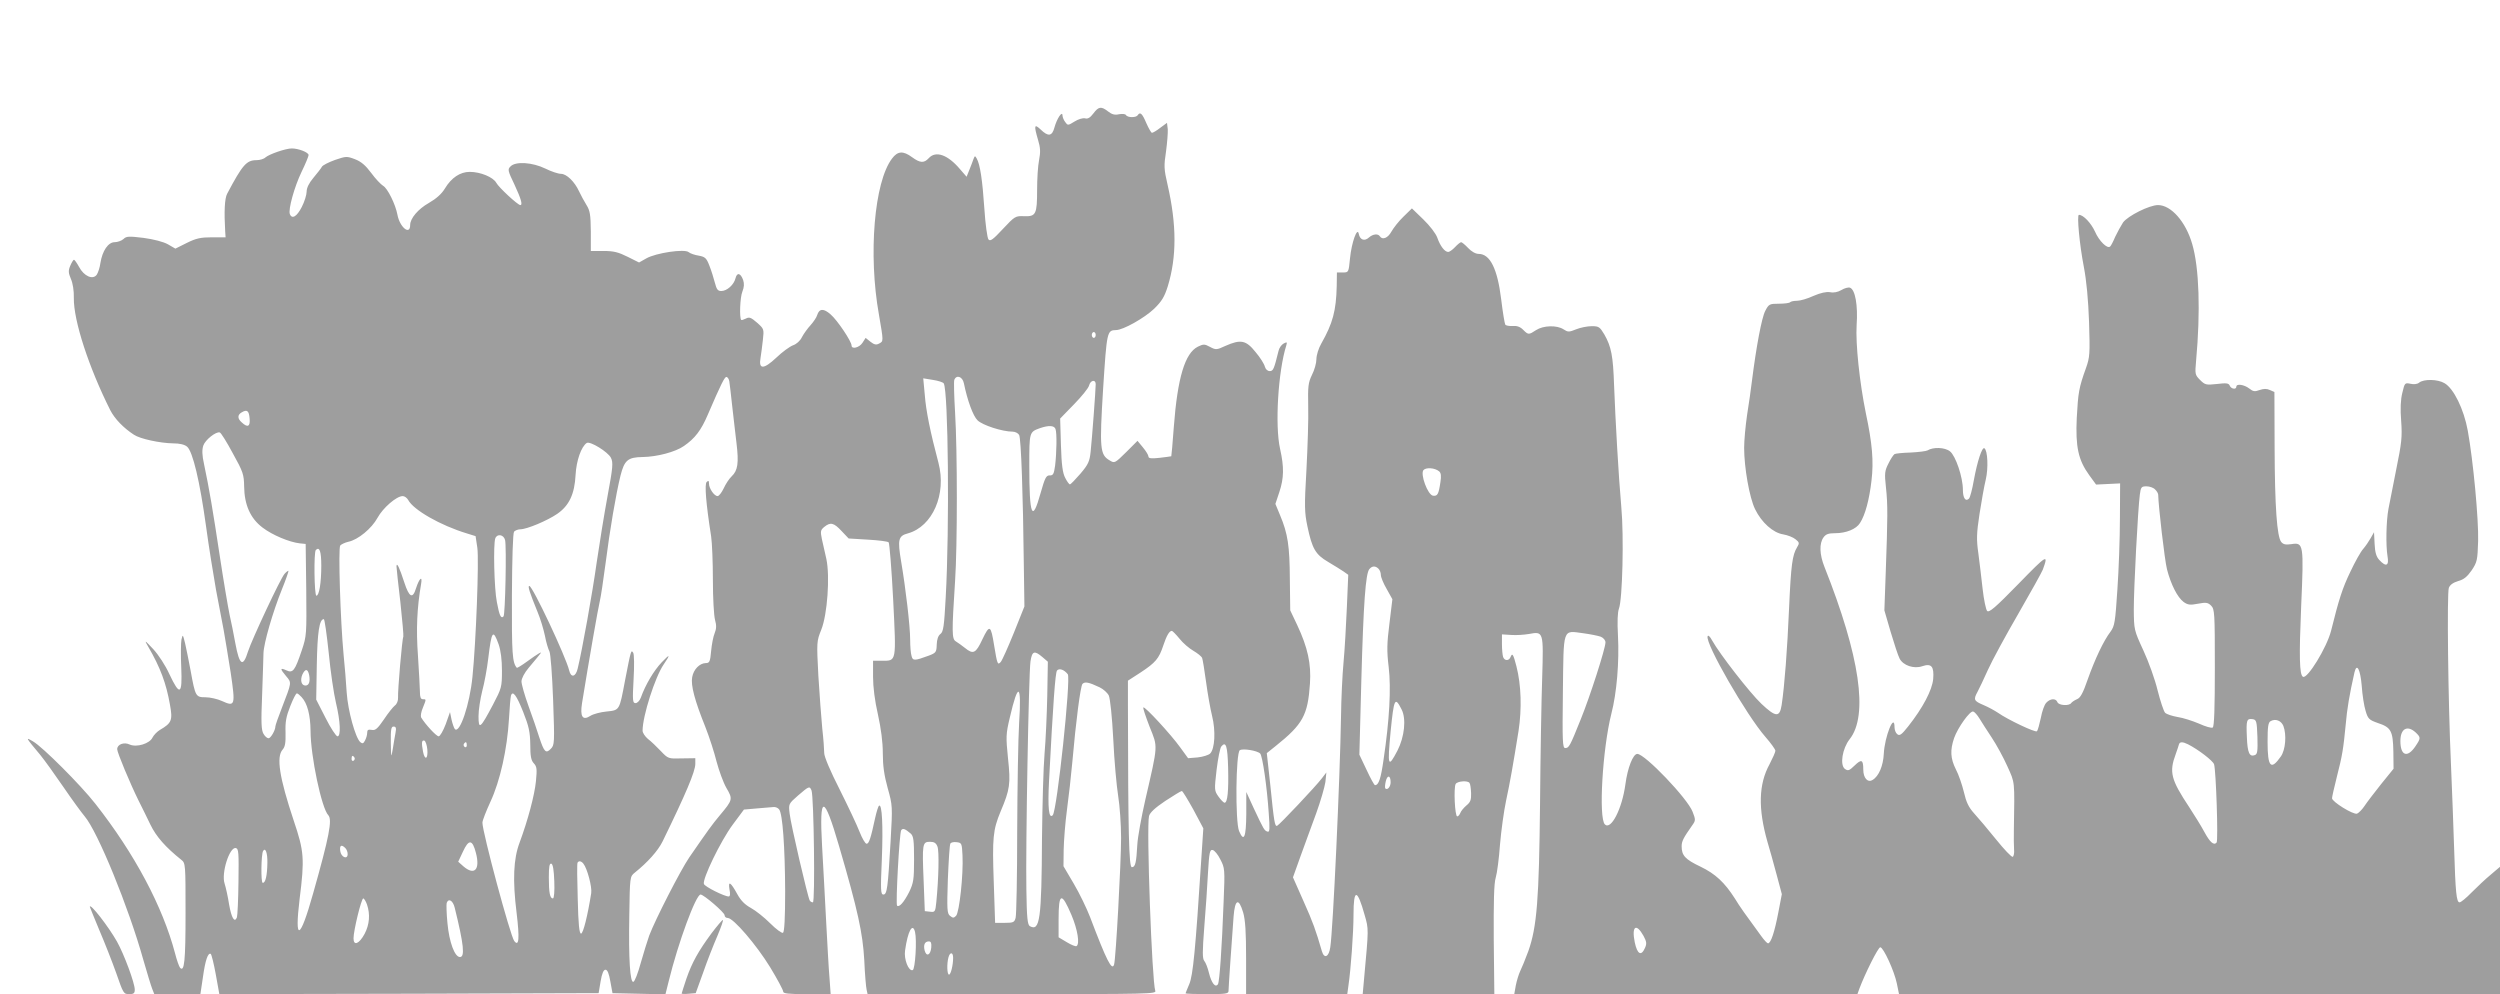 <?xml version="1.0" standalone="no"?>
<!DOCTYPE svg PUBLIC "-//W3C//DTD SVG 20010904//EN"
 "http://www.w3.org/TR/2001/REC-SVG-20010904/DTD/svg10.dtd">
<svg version="1.0" xmlns="http://www.w3.org/2000/svg"
 width="1280pt" height="509pt" viewBox="0 0 1280 509"
 preserveAspectRatio="xMidYMid meet">
<g transform="translate(0,509) scale(0.1,-0.1)"
fill="#9e9e9e" stroke="none">
<path d="M5598 4509 c-16 -21 -28 -29 -42 -25 -11 3 -35 -4 -54 -16 -34 -21
-35 -21 -48 -3 -8 10 -14 26 -14 34 -1 26 -29 -17 -41 -61 -12 -46 -32 -49
-71 -11 -33 31 -35 21 -13 -54 12 -39 13 -62 5 -103 -6 -29 -10 -97 -10 -152
0 -125 -6 -137 -66 -135 -45 2 -48 0 -109 -65 -51 -55 -65 -65 -74 -54 -6 7
-16 78 -21 157 -10 148 -22 227 -39 257 -9 16 -10 15 -17 -3 -4 -11 -13 -36
-21 -55 l-14 -35 -33 38 c-63 75 -125 97 -161 57 -24 -26 -44 -25 -85 5 -46
34 -74 32 -103 -7 -91 -120 -122 -491 -67 -798 24 -140 24 -137 1 -149 -14 -8
-25 -6 -44 9 l-25 20 -16 -25 c-16 -25 -56 -35 -56 -14 0 21 -73 130 -107 159
-36 32 -58 31 -69 -3 -3 -12 -19 -35 -34 -52 -15 -16 -35 -44 -44 -61 -9 -19
-28 -36 -46 -42 -16 -6 -55 -34 -85 -63 -65 -61 -92 -62 -81 -1 3 20 9 62 12
92 6 55 6 56 -30 88 -31 27 -40 30 -57 21 -12 -6 -22 -9 -24 -7 -10 10 -6 117
6 145 9 23 10 40 4 59 -13 36 -31 41 -39 10 -8 -34 -44 -66 -73 -66 -18 0 -24
8 -33 43 -6 23 -18 62 -28 87 -15 39 -22 45 -54 51 -20 3 -44 11 -52 18 -21
18 -168 -4 -217 -32 l-37 -21 -58 29 c-48 24 -72 30 -124 30 l-65 0 0 100 c-1
86 -4 106 -22 135 -12 19 -29 51 -38 70 -23 50 -64 90 -93 90 -14 0 -50 12
-80 27 -66 32 -152 38 -178 11 -16 -15 -14 -22 20 -93 34 -73 43 -105 30 -105
-13 0 -111 91 -123 114 -16 29 -81 56 -136 56 -49 0 -94 -30 -127 -85 -17 -28
-44 -52 -82 -74 -55 -31 -96 -79 -96 -113 0 -55 -53 -12 -65 52 -10 54 -51
137 -74 149 -11 7 -39 36 -60 65 -29 39 -52 59 -84 71 -42 16 -46 15 -102 -4
-33 -12 -63 -27 -67 -35 -4 -8 -24 -33 -43 -56 -23 -27 -35 -52 -35 -71 0 -16
-11 -52 -25 -79 -25 -49 -50 -64 -61 -36 -9 23 23 139 60 216 20 41 36 80 36
86 0 14 -52 34 -86 34 -31 0 -115 -29 -135 -46 -8 -8 -29 -14 -45 -14 -52 0
-72 -23 -151 -172 -13 -24 -16 -93 -10 -193 l2 -30 -70 0 c-57 0 -81 -5 -129
-29 l-58 -29 -38 22 c-23 13 -73 26 -125 33 -75 9 -88 9 -103 -6 -10 -9 -31
-16 -45 -16 -33 0 -63 -44 -73 -107 -3 -23 -12 -50 -19 -60 -20 -27 -65 -7
-90 40 -11 20 -23 37 -26 37 -4 0 -12 -14 -19 -30 -11 -26 -10 -37 3 -68 10
-22 16 -62 15 -97 -2 -116 77 -357 187 -576 23 -44 67 -90 121 -125 31 -21
134 -43 200 -44 34 0 59 -6 72 -17 29 -25 65 -176 97 -408 14 -104 38 -251 51
-325 14 -74 32 -166 39 -205 7 -38 23 -137 36 -218 25 -170 23 -177 -45 -146
-22 10 -60 19 -84 19 -50 0 -52 4 -76 136 -9 49 -22 112 -28 139 -12 48 -12
49 -19 20 -3 -16 -4 -81 -1 -142 6 -141 -7 -149 -61 -34 -20 44 -56 99 -82
127 -46 49 -47 49 -25 11 61 -105 91 -186 110 -294 15 -81 9 -95 -51 -130 -15
-9 -32 -27 -38 -39 -14 -31 -81 -52 -117 -36 -29 14 -64 1 -64 -24 0 -17 66
-175 109 -262 16 -31 43 -87 61 -124 30 -62 78 -116 158 -180 22 -17 22 -22
22 -275 0 -243 -6 -302 -28 -278 -5 6 -17 39 -26 75 -63 238 -206 508 -408
765 -75 96 -271 292 -319 319 -39 23 -40 23 37 -69 22 -27 76 -102 119 -165
43 -63 92 -130 108 -149 67 -78 226 -467 301 -736 19 -66 39 -132 45 -147 l11
-28 118 0 118 0 13 87 c12 87 26 127 40 119 4 -3 16 -50 26 -106 l18 -100 971
2 971 3 10 60 c7 41 15 60 25 60 10 0 18 -19 25 -60 l11 -60 135 -3 136 -3 17
68 c48 196 139 443 163 443 16 0 123 -92 123 -106 0 -8 7 -14 16 -14 29 0 147
-138 217 -252 37 -61 67 -117 67 -125 0 -10 27 -13 121 -13 l122 0 -6 83 c-4
45 -11 174 -17 287 -6 113 -15 288 -21 389 -15 268 9 267 87 -1 97 -332 121
-445 129 -583 3 -72 9 -140 12 -152 l5 -23 740 0 c701 0 740 1 733 17 -17 47
-46 838 -32 895 5 18 31 42 83 77 43 28 80 51 85 51 4 0 30 -43 59 -95 l51
-96 -11 -167 c-29 -453 -42 -587 -61 -631 -10 -24 -19 -45 -19 -47 0 -2 50 -4
110 -4 94 0 110 2 110 16 0 17 17 264 26 382 7 88 26 97 49 20 11 -38 15 -99
15 -235 l0 -183 259 0 259 0 6 44 c12 80 26 270 26 363 0 135 19 134 57 -2 21
-74 21 -65 -3 -327 l-7 -78 337 0 337 0 -3 278 c-1 194 1 289 10 318 7 23 17
99 22 170 6 71 20 172 31 224 21 98 35 178 64 358 17 113 14 234 -11 331 -16
62 -21 70 -30 47 -8 -20 -30 -21 -38 0 -3 9 -6 38 -6 66 l0 50 48 -3 c26 -2
66 1 90 5 75 14 75 13 68 -224 -4 -113 -9 -403 -11 -645 -5 -490 -16 -631 -60
-755 -15 -41 -34 -87 -42 -103 -7 -15 -17 -47 -22 -72 l-8 -45 879 0 878 0 10
28 c28 75 96 212 107 212 16 0 72 -122 85 -186 l11 -54 1538 0 1539 0 0 326 0
326 -47 -40 c-27 -22 -70 -63 -98 -91 -27 -28 -55 -51 -62 -51 -16 0 -21 49
-28 280 -3 107 -11 299 -16 425 -15 330 -21 877 -11 905 6 16 22 27 48 35 29
8 46 22 69 55 28 42 30 52 33 150 3 110 -25 410 -53 565 -20 110 -72 216 -119
243 -35 21 -106 22 -130 3 -9 -8 -27 -10 -44 -6 -29 6 -30 5 -42 -46 -9 -35
-11 -83 -6 -145 6 -82 2 -113 -25 -246 -17 -84 -35 -175 -40 -203 -12 -64 -14
-187 -5 -242 9 -50 -7 -58 -42 -20 -15 16 -22 38 -24 82 l-3 60 -17 -30 c-9
-16 -26 -41 -38 -55 -13 -14 -42 -66 -66 -117 -41 -85 -59 -142 -99 -303 -22
-86 -122 -249 -144 -235 -18 10 -20 103 -9 362 14 317 12 327 -50 317 -29 -4
-41 -2 -52 11 -22 27 -33 181 -34 484 l-1 284 -23 10 c-17 8 -32 7 -53 0 -24
-9 -33 -8 -53 8 -26 20 -66 26 -66 9 0 -16 -27 -12 -34 6 -5 12 -17 14 -65 8
-56 -6 -61 -5 -87 21 -26 26 -26 30 -20 98 23 252 16 476 -20 598 -33 114
-108 199 -175 199 -44 0 -154 -55 -179 -89 -11 -17 -29 -50 -40 -73 -10 -24
-22 -47 -26 -50 -14 -14 -57 28 -78 77 -20 43 -59 85 -82 85 -11 0 3 -152 25
-265 14 -73 23 -170 27 -285 5 -162 4 -179 -16 -235 -36 -100 -40 -125 -47
-255 -7 -148 8 -216 64 -293 l35 -48 62 3 61 3 -1 -180 c0 -99 -6 -263 -13
-364 -11 -167 -14 -186 -35 -215 -36 -47 -80 -141 -117 -245 -24 -70 -38 -95
-55 -101 -12 -5 -25 -14 -29 -19 -10 -17 -65 -13 -71 4 -8 21 -37 19 -57 -3
-10 -10 -22 -45 -28 -78 -7 -32 -15 -63 -20 -68 -7 -8 -149 59 -200 95 -15 10
-47 28 -73 39 -50 21 -53 28 -31 68 8 15 32 65 53 112 21 47 91 176 156 288
64 111 120 212 125 225 31 84 22 78 -125 -73 -119 -122 -150 -148 -160 -138
-6 7 -17 58 -23 113 -6 55 -16 137 -22 183 -10 70 -9 101 6 200 10 64 24 144
32 176 14 59 10 150 -7 161 -12 7 -36 -66 -54 -164 -8 -46 -19 -88 -25 -94
-17 -17 -31 3 -31 45 0 65 -37 174 -66 197 -26 21 -86 23 -115 5 -7 -4 -46 -9
-87 -11 -40 -1 -77 -5 -82 -8 -6 -4 -20 -25 -31 -48 -19 -37 -21 -50 -13 -122
10 -90 9 -156 -1 -435 l-7 -195 32 -110 c18 -60 38 -122 46 -137 18 -35 73
-54 116 -39 47 16 61 -1 56 -65 -5 -57 -53 -148 -128 -243 -34 -43 -44 -50
-56 -40 -8 6 -14 22 -14 35 0 79 -51 -48 -55 -136 -3 -60 -25 -114 -57 -133
-25 -16 -48 9 -48 53 0 51 -9 55 -45 20 -27 -26 -33 -28 -49 -17 -27 20 -13
105 24 152 97 122 53 425 -129 883 -25 63 -27 119 -5 150 12 17 25 22 60 22
56 0 108 21 127 52 27 41 48 121 59 217 12 99 4 191 -29 346 -32 157 -53 356
-47 451 7 100 -7 181 -34 191 -8 3 -28 -2 -44 -12 -19 -11 -40 -15 -58 -11
-19 3 -48 -3 -85 -19 -30 -14 -68 -25 -84 -25 -15 0 -31 -3 -35 -7 -4 -5 -31
-8 -58 -8 -48 0 -52 -2 -70 -37 -18 -34 -46 -183 -68 -358 -5 -41 -16 -120
-25 -175 -8 -55 -15 -130 -15 -168 0 -100 27 -255 56 -314 33 -68 92 -121 144
-129 23 -4 51 -15 63 -25 20 -16 21 -20 8 -41 -24 -40 -31 -87 -41 -313 -9
-209 -23 -396 -38 -495 -10 -64 -30 -63 -104 7 -59 56 -213 254 -252 324 -11
21 -21 29 -23 21 -13 -36 199 -404 296 -515 28 -32 51 -64 51 -71 0 -7 -14
-38 -30 -69 -56 -102 -59 -227 -11 -396 11 -36 32 -112 47 -168 l27 -101 -18
-94 c-19 -99 -38 -158 -53 -158 -4 0 -20 17 -35 38 -80 109 -110 151 -134 191
-53 83 -100 127 -177 164 -78 37 -96 57 -96 104 0 26 9 43 54 107 18 25 18 29
2 70 -26 68 -244 296 -283 296 -22 0 -50 -72 -61 -156 -17 -126 -74 -236 -105
-205 -33 33 -12 387 33 566 28 108 41 267 34 400 -4 73 -2 120 5 139 18 46 26
372 12 521 -14 157 -30 441 -37 624 -5 148 -14 196 -50 259 -23 38 -28 42 -64
42 -22 0 -58 -7 -80 -16 -37 -15 -42 -15 -65 0 -34 22 -103 20 -140 -4 -38
-25 -40 -25 -67 2 -15 15 -32 21 -54 19 -18 -1 -34 2 -37 7 -3 4 -13 63 -21
130 -19 156 -57 232 -115 232 -16 0 -37 12 -54 30 -16 17 -32 30 -36 30 -4 0
-18 -11 -31 -25 -13 -14 -29 -25 -35 -25 -18 0 -41 30 -56 73 -8 22 -38 61
-72 94 l-58 56 -44 -43 c-24 -23 -51 -58 -61 -76 -18 -33 -46 -44 -59 -24 -9
15 -36 12 -56 -6 -23 -21 -46 -12 -52 18 -7 40 -37 -43 -45 -125 -7 -72 -7
-72 -37 -72 l-30 0 -1 -70 c-3 -126 -20 -190 -79 -294 -14 -24 -25 -60 -25
-80 0 -20 -10 -56 -23 -81 -19 -40 -21 -58 -19 -160 2 -63 -3 -209 -9 -325
-11 -187 -10 -219 5 -290 24 -114 41 -144 106 -182 30 -18 66 -40 79 -49 l24
-17 -7 -166 c-4 -91 -11 -218 -17 -281 -6 -63 -12 -189 -13 -280 -5 -310 -41
-1093 -55 -1180 -7 -50 -31 -61 -43 -20 -31 107 -46 149 -94 256 l-54 122 39
109 c22 59 57 158 80 219 22 61 43 133 47 160 l5 49 -23 -30 c-31 -41 -218
-239 -229 -243 -12 -5 -16 19 -35 208 l-18 164 45 36 c140 112 165 158 176
320 7 102 -12 186 -65 299 l-36 76 -2 160 c-1 169 -10 232 -50 327 l-24 58 20
60 c24 72 25 128 4 222 -27 119 -10 398 32 530 5 17 3 18 -14 9 -11 -6 -23
-23 -26 -38 -23 -93 -27 -103 -45 -103 -11 0 -21 9 -25 23 -3 13 -24 47 -48
75 -48 60 -75 66 -154 31 -45 -21 -49 -21 -79 -5 -28 15 -33 15 -62 1 -66 -33
-104 -159 -123 -410 -6 -82 -12 -150 -13 -151 -1 -1 -28 -4 -59 -8 -44 -5 -58
-3 -58 7 0 7 -13 28 -28 46 l-28 34 -58 -58 c-58 -57 -59 -58 -85 -42 -49 29
-52 59 -33 367 19 294 20 299 66 300 36 0 146 62 195 109 39 38 53 61 70 115
46 150 46 315 -1 520 -19 81 -19 98 -8 170 6 45 10 96 9 114 l-4 33 -34 -25
c-19 -15 -38 -26 -43 -26 -4 0 -17 23 -29 50 -21 50 -32 59 -44 40 -8 -13 -52
-13 -60 1 -4 6 -19 7 -36 4 -21 -5 -36 -1 -55 14 -36 28 -49 26 -76 -10z m12
-1134 c0 -8 -4 -15 -10 -15 -5 0 -10 7 -10 15 0 8 5 15 10 15 6 0 10 -7 10
-15z m-1876 -237 c2 -13 9 -70 15 -128 7 -58 16 -143 22 -190 12 -100 7 -139
-25 -169 -13 -12 -31 -40 -41 -62 -10 -21 -24 -39 -31 -39 -17 0 -44 39 -44
64 0 15 -3 17 -12 8 -11 -11 -4 -106 23 -278 5 -33 9 -135 9 -225 0 -90 5
-181 11 -203 8 -28 7 -46 -2 -68 -7 -16 -15 -58 -18 -91 -5 -55 -8 -62 -28
-62 -31 -1 -62 -32 -69 -72 -8 -41 13 -120 67 -254 21 -53 47 -134 58 -179 12
-45 34 -106 50 -134 34 -58 33 -61 -34 -141 -40 -48 -58 -73 -156 -215 -45
-66 -174 -318 -205 -400 -9 -25 -28 -87 -43 -139 -14 -52 -31 -96 -38 -98 -17
-6 -25 115 -21 340 3 198 3 199 28 219 66 53 118 111 142 159 119 244 168 359
168 398 l0 29 -69 -1 c-69 -2 -70 -2 -108 38 -21 22 -50 50 -66 62 -15 13 -27
31 -27 42 0 75 64 275 108 339 36 53 33 56 -10 11 -40 -42 -83 -114 -107 -181
-6 -16 -18 -28 -27 -28 -15 0 -16 13 -10 123 4 68 3 128 -2 135 -11 16 -11 16
-42 -143 -29 -154 -27 -151 -95 -158 -31 -3 -68 -13 -82 -22 -40 -26 -54 -5
-43 65 36 222 83 491 91 522 5 20 18 106 29 190 23 179 53 355 77 453 20 79
38 94 113 95 74 1 168 26 211 56 57 39 89 81 123 161 68 158 86 193 95 193 6
0 13 -10 15 -22z m1201 -10 c18 -88 47 -168 70 -190 25 -25 127 -58 179 -58
14 0 29 -8 34 -17 10 -19 20 -305 24 -668 l3 -210 -54 -135 c-30 -74 -60 -141
-67 -149 -16 -18 -18 -13 -34 84 -17 106 -23 109 -60 32 -34 -73 -47 -79 -90
-44 -15 12 -36 27 -46 33 -21 12 -21 47 -4 309 12 180 12 666 0 863 -5 84 -7
159 -4 167 11 28 42 17 49 -17z m-103 -1 c23 -38 30 -739 10 -1096 -8 -148
-12 -176 -27 -187 -12 -9 -18 -28 -19 -55 -1 -38 -4 -42 -41 -56 -73 -27 -82
-27 -88 -1 -4 12 -7 50 -7 83 0 68 -23 264 -46 399 -19 113 -15 132 34 145
127 35 199 201 157 361 -42 158 -64 267 -70 347 l-8 86 49 -8 c27 -4 52 -12
56 -18z m778 -4 c0 -28 -19 -282 -26 -346 -5 -49 -12 -65 -52 -112 -26 -30
-50 -55 -54 -55 -4 0 -15 15 -24 33 -13 24 -19 66 -22 168 l-4 136 71 73 c39
40 74 83 77 96 7 28 34 33 34 7z m-4332 -176 c4 -41 -10 -48 -40 -20 -23 20
-23 39 0 52 27 16 37 8 40 -32z m4126 -53 c8 -20 6 -123 -2 -189 -6 -42 -10
-50 -28 -49 -18 0 -24 -13 -46 -90 -43 -155 -58 -120 -58 140 0 173 0 172 55
192 44 15 72 14 79 -4z m-4212 -125 c53 -95 57 -109 58 -169 1 -95 32 -164 94
-211 51 -39 138 -75 191 -81 l30 -3 3 -234 c2 -229 2 -237 -23 -311 -35 -104
-45 -118 -79 -102 -33 15 -33 8 -1 -30 29 -34 29 -30 -21 -160 -19 -48 -34
-92 -34 -97 0 -20 -24 -61 -35 -61 -7 0 -19 10 -26 23 -11 18 -13 57 -7 197 3
96 7 193 7 215 1 51 48 213 95 329 20 49 34 91 33 93 -2 2 -11 -5 -20 -15 -20
-21 -168 -338 -187 -397 -26 -84 -44 -72 -65 41 -8 43 -21 111 -30 149 -8 39
-31 174 -50 300 -35 232 -54 344 -80 467 -11 49 -11 75 -4 97 10 29 64 72 84
67 6 -1 36 -49 67 -107z m1936 -23 c12 -24 10 -49 -17 -194 -17 -92 -42 -246
-56 -342 -22 -158 -74 -447 -97 -542 -10 -45 -35 -50 -44 -10 -17 70 -187 432
-204 432 -9 0 1 -32 43 -135 14 -33 30 -87 37 -120 6 -33 17 -69 23 -80 6 -12
14 -116 19 -250 8 -221 7 -230 -12 -249 -25 -26 -34 -17 -59 59 -10 33 -35
105 -55 160 -20 55 -36 112 -36 126 0 15 15 44 37 70 71 85 70 83 53 74 -8 -4
-37 -24 -63 -43 -26 -19 -49 -33 -51 -31 -23 27 -26 71 -25 366 1 196 5 323
11 331 6 6 20 12 32 12 33 0 138 44 189 79 61 42 89 101 94 200 4 73 29 144
57 163 17 11 109 -46 124 -76z m4240 -69 c10 -8 12 -24 7 -55 -9 -63 -15 -73
-38 -70 -27 4 -66 110 -49 131 13 15 58 12 80 -6z m3666 -93 c9 -8 16 -21 16
-27 1 -58 33 -335 45 -382 20 -77 53 -143 85 -167 21 -15 33 -17 74 -9 41 8
51 6 67 -10 18 -18 19 -38 19 -318 0 -203 -3 -302 -11 -306 -6 -4 -37 5 -70
20 -33 14 -82 30 -110 34 -28 5 -56 14 -64 22 -7 8 -24 59 -38 114 -13 55 -46
147 -73 205 -48 104 -48 106 -49 210 0 109 21 513 31 588 5 38 8 42 34 42 16
0 36 -7 44 -16z m-8944 -54 c27 -51 165 -130 300 -171 l45 -14 9 -60 c9 -64
-7 -484 -25 -660 -14 -142 -65 -293 -90 -268 -4 4 -12 26 -17 48 l-8 39 -22
-62 c-13 -34 -29 -62 -36 -62 -12 0 -69 62 -90 97 -3 7 0 29 9 49 18 45 18 44
0 44 -11 0 -15 11 -15 38 0 20 -5 103 -10 184 -10 137 -5 245 16 368 8 45 -9
30 -26 -22 -17 -56 -35 -47 -60 30 -25 77 -39 106 -40 82 0 -8 9 -91 20 -184
10 -93 17 -172 15 -176 -6 -9 -29 -276 -27 -312 1 -15 -6 -33 -16 -40 -9 -7
-35 -39 -56 -71 -33 -48 -44 -58 -63 -54 -18 3 -23 0 -23 -15 0 -11 -5 -28
-11 -39 -8 -16 -13 -18 -24 -9 -25 21 -64 162 -70 255 -3 50 -10 137 -16 195
-16 169 -28 544 -17 557 5 6 24 15 41 19 50 10 120 68 150 123 28 51 97 111
129 111 9 0 22 -9 28 -20z m2219 -159 l36 -38 99 -6 c54 -3 102 -9 106 -14 4
-4 15 -136 23 -293 16 -323 18 -313 -58 -313 l-45 0 0 -82 c0 -52 9 -124 25
-193 16 -73 25 -141 25 -199 0 -64 7 -113 25 -178 25 -89 25 -93 15 -270 -14
-240 -18 -275 -37 -275 -14 0 -15 22 -8 180 7 173 1 285 -14 275 -4 -2 -13
-30 -20 -62 -23 -107 -32 -133 -44 -133 -7 0 -23 28 -36 61 -13 34 -59 131
-102 217 -48 94 -79 168 -79 186 0 17 -4 74 -10 126 -5 52 -14 174 -20 270 -9
174 -9 176 15 236 31 77 45 273 26 362 -7 31 -17 77 -23 102 -8 40 -7 46 12
62 32 26 49 22 89 -21z m-1723 -46 c8 -33 1 -382 -8 -391 -13 -13 -21 3 -34
73 -14 69 -19 298 -8 327 10 25 43 19 50 -9z m-941 -131 c0 -89 -11 -154 -25
-154 -11 0 -14 223 -3 234 19 19 28 -7 28 -80z m5413 -16 c7 -7 12 -21 12 -32
0 -11 13 -43 30 -72 l29 -52 -15 -124 c-13 -102 -14 -140 -4 -223 13 -109 4
-272 -26 -473 -14 -99 -25 -132 -44 -132 -4 0 -23 35 -43 78 l-37 78 10 379
c11 400 22 548 41 571 14 17 31 18 47 2z m-5375 -430 c9 -95 26 -210 37 -256
23 -96 26 -172 8 -172 -7 0 -35 42 -61 94 l-48 94 3 178 c3 168 13 234 36 234
4 0 15 -78 25 -172z m4356 72 c17 -22 50 -50 71 -62 22 -13 42 -29 45 -37 3
-8 12 -63 20 -122 8 -60 22 -139 31 -175 19 -76 14 -168 -10 -192 -8 -8 -37
-17 -64 -20 l-49 -4 -40 55 c-48 67 -182 212 -189 205 -3 -3 12 -47 32 -99 43
-107 44 -87 -22 -374 -20 -88 -39 -191 -41 -230 -5 -92 -10 -115 -28 -115 -15
0 -19 173 -20 827 l0 128 65 42 c76 50 94 71 116 138 17 51 31 75 44 75 3 0
21 -18 39 -40z m2157 10 c14 -6 24 -18 24 -29 0 -31 -79 -277 -127 -395 -55
-137 -60 -146 -79 -146 -14 0 -15 34 -12 286 4 334 -3 316 103 302 37 -5 77
-13 91 -18z m-5643 -39 c11 -32 17 -79 17 -135 0 -84 -2 -90 -46 -174 -65
-123 -74 -130 -74 -59 0 31 9 89 19 129 11 40 25 116 31 168 17 141 24 151 53
71z m2784 -65 l28 -24 -3 -174 c-2 -95 -8 -229 -14 -298 -6 -69 -11 -262 -13
-430 -2 -419 -11 -480 -62 -452 -12 7 -16 41 -18 188 -4 222 12 1102 21 1167
8 54 20 58 61 23z m130 -88 c17 -21 -55 -699 -77 -722 -20 -20 -26 36 -19 174
21 402 32 556 41 567 11 13 36 5 55 -19z m6625 -59 c3 -46 12 -104 20 -129 12
-41 18 -46 63 -62 67 -22 77 -40 79 -146 l1 -88 -64 -79 c-35 -44 -74 -95 -85
-112 -12 -18 -29 -35 -38 -39 -20 -6 -128 61 -128 79 0 7 11 55 24 107 29 113
34 146 46 270 7 81 19 153 45 268 12 50 30 14 37 -69z m-10509 54 c6 -33 -1
-53 -19 -53 -21 0 -28 27 -16 56 15 32 28 31 35 -3z m4047 -62 c19 -9 40 -28
47 -42 7 -15 17 -109 23 -225 5 -109 17 -239 25 -289 8 -49 15 -146 15 -215 0
-127 -27 -623 -36 -649 -11 -33 -38 20 -123 244 -17 44 -54 121 -83 170 l-53
90 1 85 c1 47 8 139 17 205 9 66 21 174 27 240 19 217 42 390 52 403 12 13 31
10 88 -17z m-412 -181 c-5 -80 -9 -331 -10 -559 0 -228 -4 -426 -8 -440 -6
-23 -11 -26 -56 -26 l-49 0 -7 210 c-8 225 -4 266 35 360 48 113 52 142 38
272 -11 110 -11 124 9 208 43 186 61 177 48 -25z m-3674 131 c30 -32 45 -92
46 -172 0 -130 57 -399 91 -433 21 -23 5 -108 -78 -401 -67 -239 -96 -251 -69
-28 26 207 23 244 -30 401 -74 222 -90 327 -57 364 13 15 16 35 15 87 -2 55 3
82 24 135 14 36 29 66 34 66 4 0 15 -9 24 -19z m1135 -77 c29 -73 35 -102 36
-166 0 -59 4 -81 18 -96 16 -17 17 -30 11 -92 -7 -71 -41 -199 -84 -315 -31
-82 -36 -191 -15 -359 16 -133 12 -175 -12 -144 -20 25 -163 557 -163 606 0
11 19 59 41 107 49 105 86 269 95 425 3 58 8 111 10 118 9 29 29 2 63 -84z
m4497 14 c25 -48 15 -141 -21 -211 -48 -92 -52 -82 -35 98 17 170 22 180 56
113z m2959 -47 c11 -18 39 -62 63 -98 24 -36 60 -102 80 -147 39 -87 37 -68
33 -326 -1 -36 0 -80 1 -99 2 -19 -2 -36 -7 -38 -6 -2 -44 38 -85 89 -41 51
-92 111 -112 133 -29 32 -41 58 -53 110 -9 37 -27 90 -41 116 -28 56 -30 98
-9 160 19 54 82 142 98 136 7 -2 21 -18 32 -36z m1423 -94 c2 -73 0 -88 -13
-93 -28 -11 -38 12 -41 92 -4 87 -1 96 29 92 20 -3 22 -10 25 -91z m133 56
c17 -45 11 -122 -13 -156 -51 -73 -68 -55 -68 74 0 80 3 100 16 107 25 14 54
2 65 -25z m-9666 -35 c-3 -18 -10 -55 -14 -83 -8 -48 -9 -46 -10 33 -1 68 2
82 14 82 12 0 15 -7 10 -32z m10343 2 c27 -26 27 -29 -1 -71 -41 -61 -77 -49
-77 27 0 63 35 83 78 44z m-10180 -88 c4 -49 -13 -57 -22 -11 -9 47 -7 61 7
57 6 -3 13 -23 15 -46z m202 22 c0 -8 -5 -12 -10 -9 -6 4 -8 11 -5 16 9 14 15
11 15 -7z m8813 5 c53 -27 127 -84 133 -102 10 -31 22 -391 13 -401 -14 -16
-34 1 -63 55 -16 30 -51 86 -77 126 -94 142 -104 179 -69 273 7 19 14 41 16
48 4 15 19 15 47 1z m-4915 -120 c3 -119 -3 -179 -18 -179 -5 0 -19 14 -31 31
-22 31 -22 34 -10 138 7 58 18 112 24 119 24 29 32 3 35 -109z m164 73 c12
-12 35 -170 44 -306 6 -80 5 -98 -6 -94 -17 5 -20 12 -70 118 l-39 85 0 -112
c-1 -121 -12 -147 -37 -88 -20 49 -17 401 4 414 16 10 89 -2 104 -17z m-4637
-21 c3 -5 1 -12 -5 -16 -5 -3 -10 1 -10 9 0 18 6 21 15 7z m5305 -126 c0 -23
-16 -42 -27 -32 -3 3 -2 19 2 36 8 35 25 32 25 -4z m404 -4 c4 -5 7 -28 8 -52
1 -34 -3 -46 -24 -63 -14 -12 -28 -29 -31 -38 -4 -10 -11 -18 -16 -18 -12 0
-19 146 -8 166 9 15 63 19 71 5z m-3369 -38 c12 -32 19 -573 7 -573 -6 0 -13
4 -16 9 -10 16 -98 394 -103 445 -6 50 -6 50 43 93 56 48 59 50 69 26z m-166
-97 c18 -21 30 -193 31 -418 0 -140 -4 -209 -11 -214 -6 -3 -35 18 -66 49 -30
30 -74 65 -98 78 -31 17 -52 38 -70 71 -34 62 -48 71 -40 24 5 -23 3 -36 -4
-36 -22 0 -122 50 -127 64 -9 24 85 219 147 303 l58 78 68 6 c37 3 75 6 84 7
9 1 22 -4 28 -12z m674 -124 c14 -13 17 -33 17 -132 0 -104 -3 -121 -25 -167
-27 -53 -51 -80 -62 -70 -8 8 12 371 21 386 8 12 20 8 49 -17z m-2226 -100
c22 -85 -8 -116 -64 -68 l-27 24 24 51 c30 66 49 64 67 -7z m2363 33 c9 -24 6
-162 -6 -283 -5 -51 -7 -53 -32 -50 l-27 3 -6 155 c-8 190 -6 200 32 200 22 0
32 -6 39 -25z m128 -45 c5 -96 -16 -292 -33 -309 -12 -12 -16 -12 -31 0 -15
12 -16 32 -11 187 4 95 9 178 13 183 3 6 18 9 32 7 26 -3 27 -6 30 -68z
m-3160 38 c7 -7 12 -20 12 -31 0 -30 -34 -16 -38 16 -4 29 6 35 26 15z m-547
-172 c-1 -93 -5 -175 -8 -183 -12 -30 -28 -3 -40 66 -6 40 -17 88 -23 107 -18
53 25 188 57 182 15 -3 16 -23 14 -172z m148 96 c-1 -66 -10 -104 -24 -102
-10 1 -8 146 2 163 12 20 23 -10 22 -61z m4879 18 c23 -44 24 -50 17 -215 -9
-242 -21 -410 -29 -424 -13 -20 -33 5 -46 57 -6 26 -17 54 -24 62 -10 12 -10
46 0 175 7 88 16 213 19 278 6 102 9 118 24 115 9 -2 27 -23 39 -48z m-3261
-22 c20 -25 45 -120 40 -151 -18 -114 -41 -207 -52 -207 -9 0 -14 46 -17 178
-3 97 -4 180 -1 185 6 11 19 9 30 -5z m-149 -91 c2 -49 -1 -87 -7 -87 -15 0
-21 28 -21 107 0 55 3 74 13 71 8 -3 13 -33 15 -91z m-959 -118 c17 -50 13
-102 -12 -150 -28 -52 -57 -64 -57 -23 0 39 40 204 50 204 4 0 13 -14 19 -31z
m3607 -54 c32 -76 43 -148 26 -159 -5 -3 -27 6 -50 20 l-42 25 0 93 c0 136 15
141 66 21z m-3158 38 c47 -190 53 -253 27 -253 -27 0 -55 76 -64 173 -5 50 -6
97 -4 104 10 26 32 12 41 -24z m2357 -125 c10 -41 1 -191 -12 -195 -21 -7 -46
56 -39 101 14 100 39 144 51 94z m3730 -20 c16 -30 17 -40 7 -62 -19 -43 -39
-32 -52 29 -17 83 7 101 45 33z m-3647 -60 c-4 -39 -25 -48 -34 -14 -7 29 1
46 22 46 11 0 14 -9 12 -32z m112 -52 c0 -38 -12 -86 -21 -86 -10 0 -12 54 -3
88 8 29 24 28 24 -2z"/>
<path d="M460 447 c0 -2 22 -55 48 -118 27 -63 66 -162 87 -221 36 -104 38
-108 66 -108 23 0 29 4 29 23 0 34 -55 182 -91 246 -44 78 -139 200 -139 178z"/>
<path d="M3644 313 c-68 -92 -101 -151 -130 -235 -13 -40 -24 -73 -24 -75 0
-2 16 -3 36 -1 l36 3 38 105 c20 58 53 142 73 188 19 45 32 82 28 82 -3 0 -29
-30 -57 -67z"/>
</g>
</svg>
